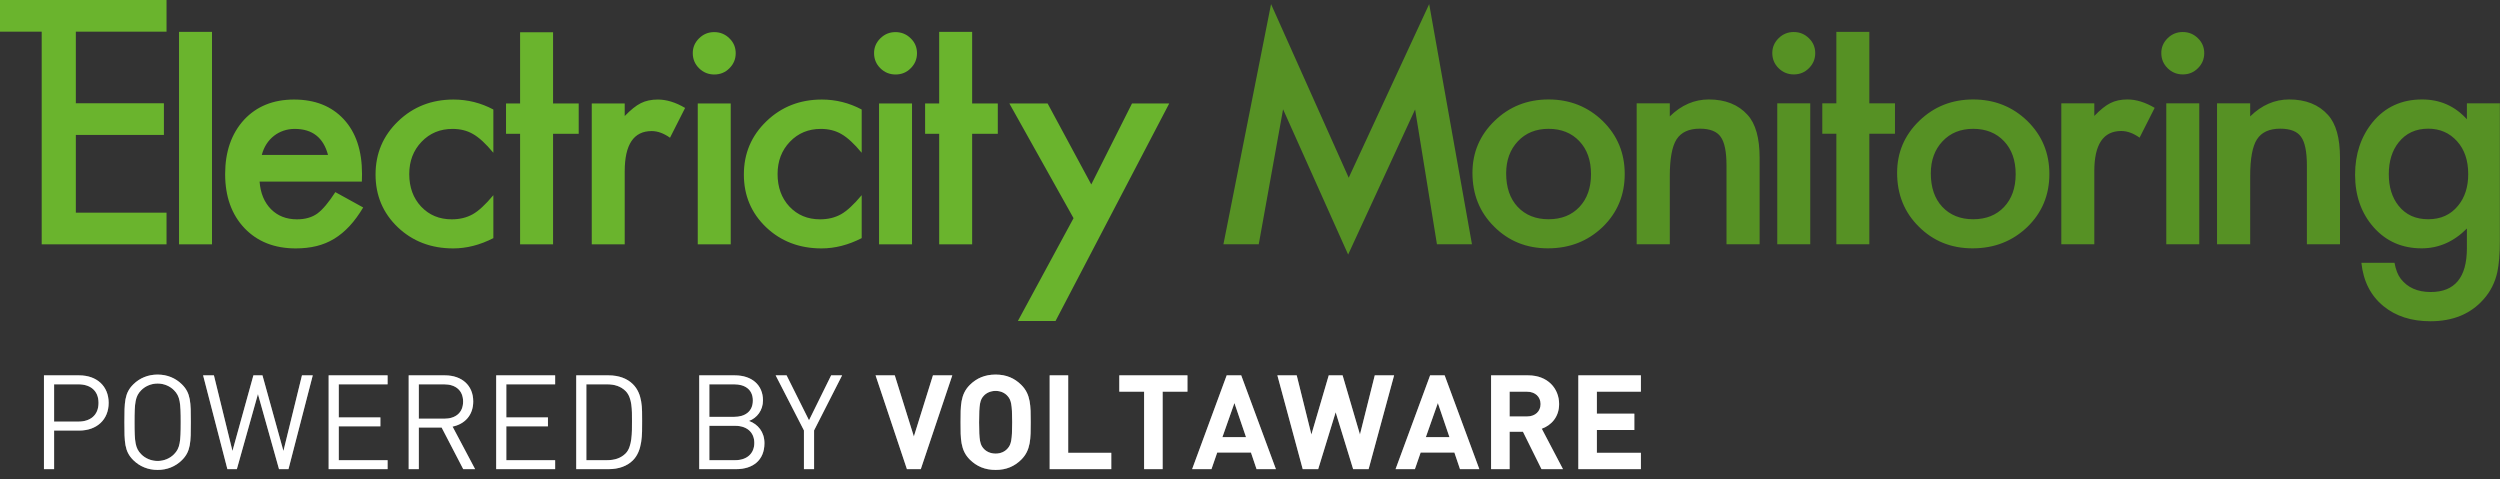 <?xml version="1.0" encoding="UTF-8"?>
<svg width="240px" height="46px" viewBox="0 0 240 46" version="1.1" xmlns="http://www.w3.org/2000/svg" xmlns:xlink="http://www.w3.org/1999/xlink">
    <rect x="0" y="0" width="240" height="46" fill="#333333" stroke="none"/>
    <!-- Generator: Sketch 53 (72520) - https://sketchapp.com -->
    <title>Group 56</title>
    <desc>Created with Sketch.</desc>
    <defs>
        <path d="M10.431,38.678 C10.431,40.296 9.279,41.333 7.614,41.333 L5.194,41.333 L5.194,45.037 L4.22,45.037 L4.22,36.035 L7.614,36.035 C9.279,36.035 10.431,37.059 10.431,38.678 Z M9.458,38.678 C9.458,37.489 8.664,36.895 7.524,36.895 L5.194,36.895 L5.194,40.473 L7.524,40.473 C8.664,40.473 9.458,39.866 9.458,38.678 Z M18.32,40.536 C18.32,42.445 18.32,43.33 17.462,44.177 C16.847,44.784 16.041,45.113 15.131,45.113 C14.222,45.113 13.415,44.784 12.801,44.177 C11.942,43.33 11.942,42.445 11.942,40.536 C11.942,38.627 11.942,37.742 12.801,36.895 C13.415,36.288 14.222,35.959 15.131,35.959 C16.041,35.959 16.847,36.288 17.462,36.895 C18.32,37.742 18.32,38.627 18.32,40.536 Z M17.347,40.536 C17.347,38.652 17.283,38.045 16.706,37.464 C16.309,37.059 15.733,36.819 15.131,36.819 C14.529,36.819 13.953,37.059 13.556,37.464 C12.98,38.045 12.916,38.652 12.916,40.536 C12.916,42.42 12.98,43.027 13.556,43.608 C13.953,44.013 14.529,44.253 15.131,44.253 C15.733,44.253 16.309,44.013 16.706,43.608 C17.283,43.027 17.347,42.42 17.347,40.536 Z M30.025,36.035 L27.694,45.037 L26.785,45.037 L24.762,37.831 L22.738,45.037 L21.829,45.037 L19.498,36.035 L20.536,36.035 L22.316,43.292 L24.326,36.035 L25.197,36.035 L27.208,43.292 L28.988,36.035 L30.025,36.035 Z M37.209,45.037 L31.549,45.037 L31.549,36.035 L37.209,36.035 L37.209,36.895 L32.522,36.895 L32.522,40.068 L36.518,40.068 L36.518,40.928 L32.522,40.928 L32.522,44.177 L37.209,44.177 L37.209,45.037 Z M45.61,45.037 L44.471,45.037 L42.396,41.042 L40.206,41.042 L40.206,45.037 L39.233,45.037 L39.233,36.035 L42.729,36.035 C44.317,36.035 45.431,36.983 45.431,38.539 C45.431,39.853 44.624,40.713 43.446,40.953 L45.61,45.037 Z M44.458,38.551 C44.458,37.451 43.702,36.895 42.639,36.895 L40.206,36.895 L40.206,40.195 L42.639,40.195 C43.702,40.195 44.458,39.651 44.458,38.551 Z M53.294,45.037 L47.634,45.037 L47.634,36.035 L53.294,36.035 L53.294,36.895 L48.607,36.895 L48.607,40.068 L52.603,40.068 L52.603,40.928 L48.607,40.928 L48.607,44.177 L53.294,44.177 L53.294,45.037 Z M61.644,40.435 C61.644,41.687 61.695,43.267 60.747,44.203 C60.197,44.746 59.39,45.037 58.442,45.037 L55.318,45.037 L55.318,36.035 L58.442,36.035 C59.39,36.035 60.197,36.326 60.747,36.87 C61.695,37.805 61.644,39.183 61.644,40.435 Z M60.671,40.435 C60.671,39.335 60.696,38.197 60.069,37.552 C59.595,37.072 58.98,36.895 58.276,36.895 L56.291,36.895 L56.291,44.177 L58.276,44.177 C58.98,44.177 59.595,44 60.069,43.52 C60.696,42.875 60.671,41.535 60.671,40.435 Z M73.387,42.546 C73.387,44.177 72.286,45.037 70.672,45.037 L67.125,45.037 L67.125,36.035 L70.557,36.035 C72.145,36.035 73.246,36.933 73.246,38.437 C73.246,39.386 72.67,40.132 71.902,40.41 C72.773,40.726 73.387,41.472 73.387,42.546 Z M72.414,42.521 C72.414,41.51 71.71,40.878 70.583,40.878 L68.098,40.878 L68.098,44.177 L70.583,44.177 C71.71,44.177 72.414,43.533 72.414,42.521 Z M72.273,38.45 C72.273,37.375 71.492,36.895 70.48,36.895 L68.098,36.895 L68.098,40.018 L70.48,40.018 C71.492,40.018 72.273,39.525 72.273,38.45 Z M80.841,36.035 L78.151,41.32 L78.151,45.037 L77.178,45.037 L77.178,41.32 L74.463,36.035 L75.513,36.035 L77.665,40.346 L79.79,36.035 L80.841,36.035 Z M91.419,36.035 L88.396,45.037 L87.064,45.037 L84.055,36.035 L85.899,36.035 L87.73,41.902 L89.562,36.035 L91.419,36.035 Z M98.949,40.536 C98.949,42.091 98.962,43.216 98.039,44.127 C97.399,44.759 96.618,45.113 95.581,45.113 C94.543,45.113 93.749,44.759 93.109,44.127 C92.187,43.216 92.213,42.091 92.213,40.536 C92.213,38.981 92.187,37.856 93.109,36.946 C93.749,36.313 94.543,35.959 95.581,35.959 C96.618,35.959 97.399,36.313 98.039,36.946 C98.962,37.856 98.949,38.981 98.949,40.536 Z M97.169,40.536 C97.169,38.804 97.066,38.387 96.72,38.008 C96.464,37.717 96.067,37.527 95.581,37.527 C95.094,37.527 94.684,37.717 94.428,38.008 C94.082,38.387 93.993,38.804 93.993,40.536 C93.993,42.268 94.082,42.685 94.428,43.065 C94.684,43.356 95.094,43.545 95.581,43.545 C96.067,43.545 96.464,43.356 96.72,43.065 C97.066,42.685 97.169,42.268 97.169,40.536 Z M106.684,45.037 L100.767,45.037 L100.767,36.035 L102.547,36.035 L102.547,43.469 L106.684,43.469 L106.684,45.037 Z M113.996,37.603 L111.614,37.603 L111.614,45.037 L109.834,45.037 L109.834,37.603 L107.452,37.603 L107.452,36.035 L113.996,36.035 L113.996,37.603 Z M122.487,45.037 L120.63,45.037 L120.092,43.444 L116.852,43.444 L116.301,45.037 L114.444,45.037 L117.761,36.035 L119.157,36.035 L122.487,45.037 Z M119.618,41.965 L118.504,38.69 L117.351,41.965 L119.618,41.965 Z M133.833,36.035 L131.387,45.037 L129.902,45.037 L128.224,39.575 L126.546,45.037 L125.061,45.037 L122.628,36.035 L124.485,36.035 L125.893,41.712 L127.558,36.035 L128.89,36.035 L130.555,41.712 L131.976,36.035 L133.833,36.035 Z M142.016,45.037 L140.16,45.037 L139.622,43.444 L136.382,43.444 L135.831,45.037 L133.974,45.037 L137.291,36.035 L138.687,36.035 L142.016,45.037 Z M139.148,41.965 L138.034,38.69 L136.881,41.965 L139.148,41.965 Z M150.046,45.037 L147.984,45.037 L146.204,41.446 L144.923,41.446 L144.923,45.037 L143.143,45.037 L143.143,36.035 L146.716,36.035 C148.573,36.035 149.675,37.287 149.675,38.791 C149.675,40.056 148.893,40.84 148.01,41.156 L150.046,45.037 Z M147.895,38.791 C147.895,38.096 147.382,37.603 146.601,37.603 L144.923,37.603 L144.923,39.98 L146.601,39.98 C147.382,39.98 147.895,39.487 147.895,38.791 Z M157.525,45.037 L151.519,45.037 L151.519,36.035 L157.525,36.035 L157.525,37.603 L153.299,37.603 L153.299,39.714 L156.897,39.714 L156.897,41.282 L153.299,41.282 L153.299,43.469 L157.525,43.469 L157.525,45.037 Z" id="path-1"></path>
    </defs>
    <g id="Page-1" stroke="none" stroke-width="1" fill="none" fill-rule="evenodd">
        <g id="Group-56">
            <g id="Logo_ElectricityMonitoring-Copy-7">
                <path d="M15.988,3.042 L7.28,3.042 L7.28,9.912 L15.735,9.912 L15.735,12.954 L7.28,12.954 L7.28,20.417 L15.988,20.417 L15.988,23.458 L4.002,23.458 L4.002,3.042 L0,3.042 L0,0 L15.988,0 L15.988,3.042 Z M20.352,3.062 L20.352,23.458 L17.187,23.458 L17.187,3.062 L20.352,3.062 Z M34.739,17.431 L24.92,17.431 C25.004,18.542 25.37,19.426 26.017,20.083 C26.664,20.731 27.494,21.056 28.507,21.056 C29.295,21.056 29.947,20.87 30.463,20.5 C30.969,20.13 31.546,19.444 32.193,18.444 L34.866,19.917 C34.453,20.611 34.017,21.206 33.558,21.701 C33.098,22.197 32.606,22.604 32.081,22.924 C31.555,23.243 30.988,23.477 30.378,23.625 C29.769,23.773 29.107,23.847 28.395,23.847 C26.35,23.847 24.709,23.199 23.471,21.903 C22.233,20.597 21.614,18.866 21.614,16.708 C21.614,14.569 22.214,12.838 23.414,11.514 C24.624,10.208 26.228,9.556 28.226,9.556 C30.242,9.556 31.837,10.19 33.009,11.458 C34.172,12.718 34.754,14.463 34.754,16.694 L34.739,17.431 Z M31.49,14.875 C31.049,13.208 29.984,12.375 28.296,12.375 C27.912,12.375 27.551,12.433 27.213,12.549 C26.875,12.664 26.568,12.831 26.291,13.049 C26.015,13.266 25.778,13.528 25.581,13.833 C25.384,14.139 25.234,14.486 25.131,14.875 L31.49,14.875 Z M47.363,10.514 L47.363,14.667 C46.641,13.796 45.994,13.199 45.422,12.875 C44.859,12.542 44.198,12.375 43.438,12.375 C42.247,12.375 41.258,12.787 40.47,13.611 C39.682,14.435 39.288,15.468 39.288,16.708 C39.288,17.977 39.668,19.019 40.428,19.833 C41.197,20.648 42.177,21.056 43.368,21.056 C44.128,21.056 44.798,20.894 45.38,20.569 C45.943,20.255 46.604,19.644 47.363,18.736 L47.363,22.861 C46.079,23.519 44.794,23.847 43.509,23.847 C41.389,23.847 39.617,23.171 38.191,21.819 C36.765,20.458 36.053,18.769 36.053,16.75 C36.053,14.731 36.775,13.028 38.219,11.639 C39.663,10.25 41.436,9.556 43.537,9.556 C44.887,9.556 46.163,9.875 47.363,10.514 Z M53.094,12.847 L53.094,23.458 L49.929,23.458 L49.929,12.847 L48.578,12.847 L48.578,9.931 L49.929,9.931 L49.929,3.096 L53.094,3.096 L53.094,9.931 L55.556,9.931 L55.556,12.847 L53.094,12.847 Z M56.808,9.931 L59.973,9.931 L59.973,11.139 C60.555,10.537 61.071,10.125 61.521,9.903 C61.981,9.671 62.524,9.556 63.153,9.556 C63.988,9.556 64.86,9.824 65.77,10.361 L64.321,13.222 C63.72,12.796 63.134,12.583 62.562,12.583 C60.836,12.583 59.973,13.87 59.973,16.444 L59.973,23.458 L56.808,23.458 L56.808,9.931 Z M70.15,9.931 L70.15,23.458 L66.984,23.458 L66.984,9.931 L70.15,9.931 Z M66.506,5.096 C66.506,4.549 66.707,4.077 67.111,3.679 C67.514,3.281 67.997,3.082 68.56,3.082 C69.132,3.082 69.62,3.281 70.023,3.679 C70.426,4.068 70.628,4.545 70.628,5.11 C70.628,5.674 70.426,6.156 70.023,6.554 C69.629,6.952 69.146,7.151 68.574,7.151 C68.002,7.151 67.514,6.952 67.111,6.554 C66.707,6.156 66.506,5.67 66.506,5.096 Z M82.722,10.514 L82.722,14.667 C82,13.796 81.353,13.199 80.781,12.875 C80.218,12.542 79.557,12.375 78.797,12.375 C77.606,12.375 76.616,12.787 75.828,13.611 C75.041,14.435 74.647,15.468 74.647,16.708 C74.647,17.977 75.027,19.019 75.786,19.833 C76.555,20.648 77.535,21.056 78.727,21.056 C79.486,21.056 80.157,20.894 80.738,20.569 C81.301,20.255 81.962,19.644 82.722,18.736 L82.722,22.861 C81.437,23.519 80.152,23.847 78.867,23.847 C76.748,23.847 74.975,23.171 73.549,21.819 C72.124,20.458 71.411,18.769 71.411,16.75 C71.411,14.731 72.133,13.028 73.578,11.639 C75.022,10.25 76.794,9.556 78.895,9.556 C80.246,9.556 81.521,9.875 82.722,10.514 Z M87.554,9.931 L87.554,23.458 L84.388,23.458 L84.388,9.931 L87.554,9.931 Z M83.91,5.096 C83.91,4.549 84.112,4.077 84.515,3.679 C84.918,3.281 85.401,3.082 85.964,3.082 C86.536,3.082 87.024,3.281 87.427,3.679 C87.83,4.068 88.032,4.545 88.032,5.11 C88.032,5.674 87.83,6.156 87.427,6.554 C87.033,6.952 86.55,7.151 85.978,7.151 C85.406,7.151 84.918,6.952 84.515,6.554 C84.112,6.156 83.91,5.67 83.91,5.096 Z M93.326,12.847 L93.326,23.458 L90.161,23.458 L90.161,12.847 L88.81,12.847 L88.81,9.931 L90.161,9.931 L90.161,3.062 L93.326,3.062 L93.326,9.931 L95.788,9.931 L95.788,12.847 L93.326,12.847 Z M103.06,20.944 L96.898,9.931 L100.57,9.931 L104.762,17.708 L108.673,9.931 L112.247,9.931 L101.33,30.819 L97.714,30.819 L103.06,20.944 Z" id="Electricity" fill="#6AB42D"></path>
                <path d="M117.449,23.451 L122.021,0.395 L129.477,17.062 L137.201,0.395 L141.309,23.451 L137.947,23.451 L135.85,10.506 L129.421,24.437 L123.175,10.492 L120.839,23.451 L117.449,23.451 Z M141.356,16.59 C141.356,14.636 142.064,12.974 143.48,11.603 C144.896,10.233 146.622,9.548 148.657,9.548 C150.702,9.548 152.437,10.238 153.863,11.617 C155.269,12.997 155.973,14.691 155.973,16.701 C155.973,18.728 155.265,20.427 153.848,21.798 C152.423,23.159 150.674,23.84 148.601,23.84 C146.547,23.84 144.826,23.145 143.438,21.756 C142.05,20.386 141.356,18.664 141.356,16.59 Z M144.591,16.645 C144.591,17.997 144.957,19.066 145.689,19.853 C146.439,20.65 147.429,21.048 148.657,21.048 C149.895,21.048 150.885,20.654 151.626,19.867 C152.367,19.08 152.737,18.029 152.737,16.715 C152.737,15.4 152.367,14.349 151.626,13.562 C150.875,12.765 149.886,12.367 148.657,12.367 C147.447,12.367 146.467,12.765 145.717,13.562 C144.967,14.358 144.591,15.386 144.591,16.645 Z M157.12,9.923 L160.3,9.923 L160.3,11.173 C161.406,10.09 162.654,9.548 164.042,9.548 C165.636,9.548 166.879,10.043 167.77,11.034 C168.539,11.877 168.924,13.252 168.924,15.159 L168.924,23.451 L165.744,23.451 L165.744,15.895 C165.744,14.562 165.556,13.64 165.181,13.131 C164.816,12.613 164.15,12.353 163.184,12.353 C162.133,12.353 161.388,12.696 160.947,13.381 C160.515,14.057 160.3,15.238 160.3,16.923 L160.3,23.451 L157.12,23.451 L157.12,9.923 Z M173.783,9.923 L173.783,23.451 L170.618,23.451 L170.618,9.923 L173.783,9.923 Z M170.14,5.088 C170.14,4.542 170.341,4.069 170.745,3.671 C171.148,3.273 171.631,3.074 172.194,3.074 C172.766,3.074 173.253,3.273 173.657,3.671 C174.06,4.06 174.262,4.537 174.262,5.102 C174.262,5.667 174.06,6.148 173.657,6.546 C173.263,6.944 172.78,7.144 172.208,7.144 C171.636,7.144 171.148,6.944 170.745,6.546 C170.341,6.148 170.14,5.662 170.14,5.088 Z M179.456,12.84 L179.456,23.451 L176.291,23.451 L176.291,12.84 L174.94,12.84 L174.94,9.923 L176.291,9.923 L176.291,3.062 L179.456,3.062 L179.456,9.923 L181.918,9.923 L181.918,12.84 L179.456,12.84 Z M182.123,16.59 C182.123,14.636 182.831,12.974 184.247,11.603 C185.663,10.233 187.389,9.548 189.424,9.548 C191.469,9.548 193.204,10.238 194.63,11.617 C196.036,12.997 196.74,14.691 196.74,16.701 C196.74,18.728 196.032,20.427 194.615,21.798 C193.19,23.159 191.441,23.84 189.368,23.84 C187.314,23.84 185.593,23.145 184.205,21.756 C182.817,20.386 182.123,18.664 182.123,16.59 Z M185.358,16.645 C185.358,17.997 185.724,19.066 186.456,19.853 C187.206,20.65 188.196,21.048 189.424,21.048 C190.662,21.048 191.652,20.654 192.393,19.867 C193.134,19.08 193.504,18.029 193.504,16.715 C193.504,15.4 193.134,14.349 192.393,13.562 C191.642,12.765 190.653,12.367 189.424,12.367 C188.214,12.367 187.234,12.765 186.484,13.562 C185.734,14.358 185.358,15.386 185.358,16.645 Z M197.887,9.923 L201.053,9.923 L201.053,11.131 C201.634,10.529 202.15,10.117 202.6,9.895 C203.06,9.664 203.604,9.548 204.232,9.548 C205.067,9.548 205.939,9.816 206.849,10.353 L205.4,13.215 C204.799,12.789 204.213,12.576 203.641,12.576 C201.915,12.576 201.053,13.863 201.053,16.437 L201.053,23.451 L197.887,23.451 L197.887,9.923 Z M211.129,9.923 L211.129,23.451 L207.963,23.451 L207.963,9.923 L211.129,9.923 Z M207.485,5.088 C207.485,4.542 207.687,4.069 208.09,3.671 C208.493,3.273 208.976,3.074 209.539,3.074 C210.111,3.074 210.599,3.273 211.002,3.671 C211.405,4.06 211.607,4.537 211.607,5.102 C211.607,5.667 211.405,6.148 211.002,6.546 C210.608,6.944 210.125,7.144 209.553,7.144 C208.981,7.144 208.493,6.944 208.09,6.546 C207.687,6.148 207.485,5.662 207.485,5.088 Z M212.837,9.923 L216.017,9.923 L216.017,11.173 C217.123,10.09 218.371,9.548 219.759,9.548 C221.353,9.548 222.596,10.043 223.487,11.034 C224.256,11.877 224.64,13.252 224.64,15.159 L224.64,23.451 L221.461,23.451 L221.461,15.895 C221.461,14.562 221.273,13.64 220.898,13.131 C220.533,12.613 219.867,12.353 218.901,12.353 C217.85,12.353 217.105,12.696 216.664,13.381 C216.232,14.057 216.017,15.238 216.017,16.923 L216.017,23.451 L212.837,23.451 L212.837,9.923 Z M239.987,23.131 C239.987,23.77 239.966,24.333 239.924,24.819 C239.882,25.305 239.823,25.733 239.748,26.103 C239.523,27.122 239.082,27.997 238.426,28.728 C237.188,30.136 235.486,30.84 233.319,30.84 C231.49,30.84 229.985,30.353 228.803,29.381 C227.584,28.381 226.88,26.997 226.693,25.228 L229.872,25.228 C229.994,25.895 230.196,26.409 230.477,26.77 C231.134,27.613 232.09,28.034 233.347,28.034 C235.664,28.034 236.822,26.631 236.822,23.826 L236.822,21.937 C235.565,23.205 234.116,23.84 232.475,23.84 C230.609,23.84 229.08,23.173 227.889,21.84 C226.688,20.488 226.088,18.798 226.088,16.77 C226.088,14.798 226.646,13.122 227.762,11.742 C228.963,10.279 230.548,9.548 232.517,9.548 C234.243,9.548 235.678,10.182 236.822,11.451 L236.822,9.923 L239.987,9.923 L239.987,23.131 Z M236.949,16.715 C236.949,15.4 236.592,14.349 235.88,13.562 C235.157,12.756 234.234,12.353 233.108,12.353 C231.908,12.353 230.96,12.793 230.266,13.673 C229.638,14.46 229.324,15.478 229.324,16.728 C229.324,17.96 229.638,18.969 230.266,19.756 C230.951,20.617 231.898,21.048 233.108,21.048 C234.318,21.048 235.275,20.613 235.978,19.742 C236.625,18.955 236.949,17.946 236.949,16.715 Z" id="Monitoring" fill="#569124"></path>
            </g>
            <g id="POWEREDBYVOLTAWARE" fill-rule="nonzero">
                <use fill="#757575" xlink:href="#path-1"></use>
                <use fill="#FFFFFF" xlink:href="#path-1"></use>
            </g>
        </g>
    </g>
</svg>